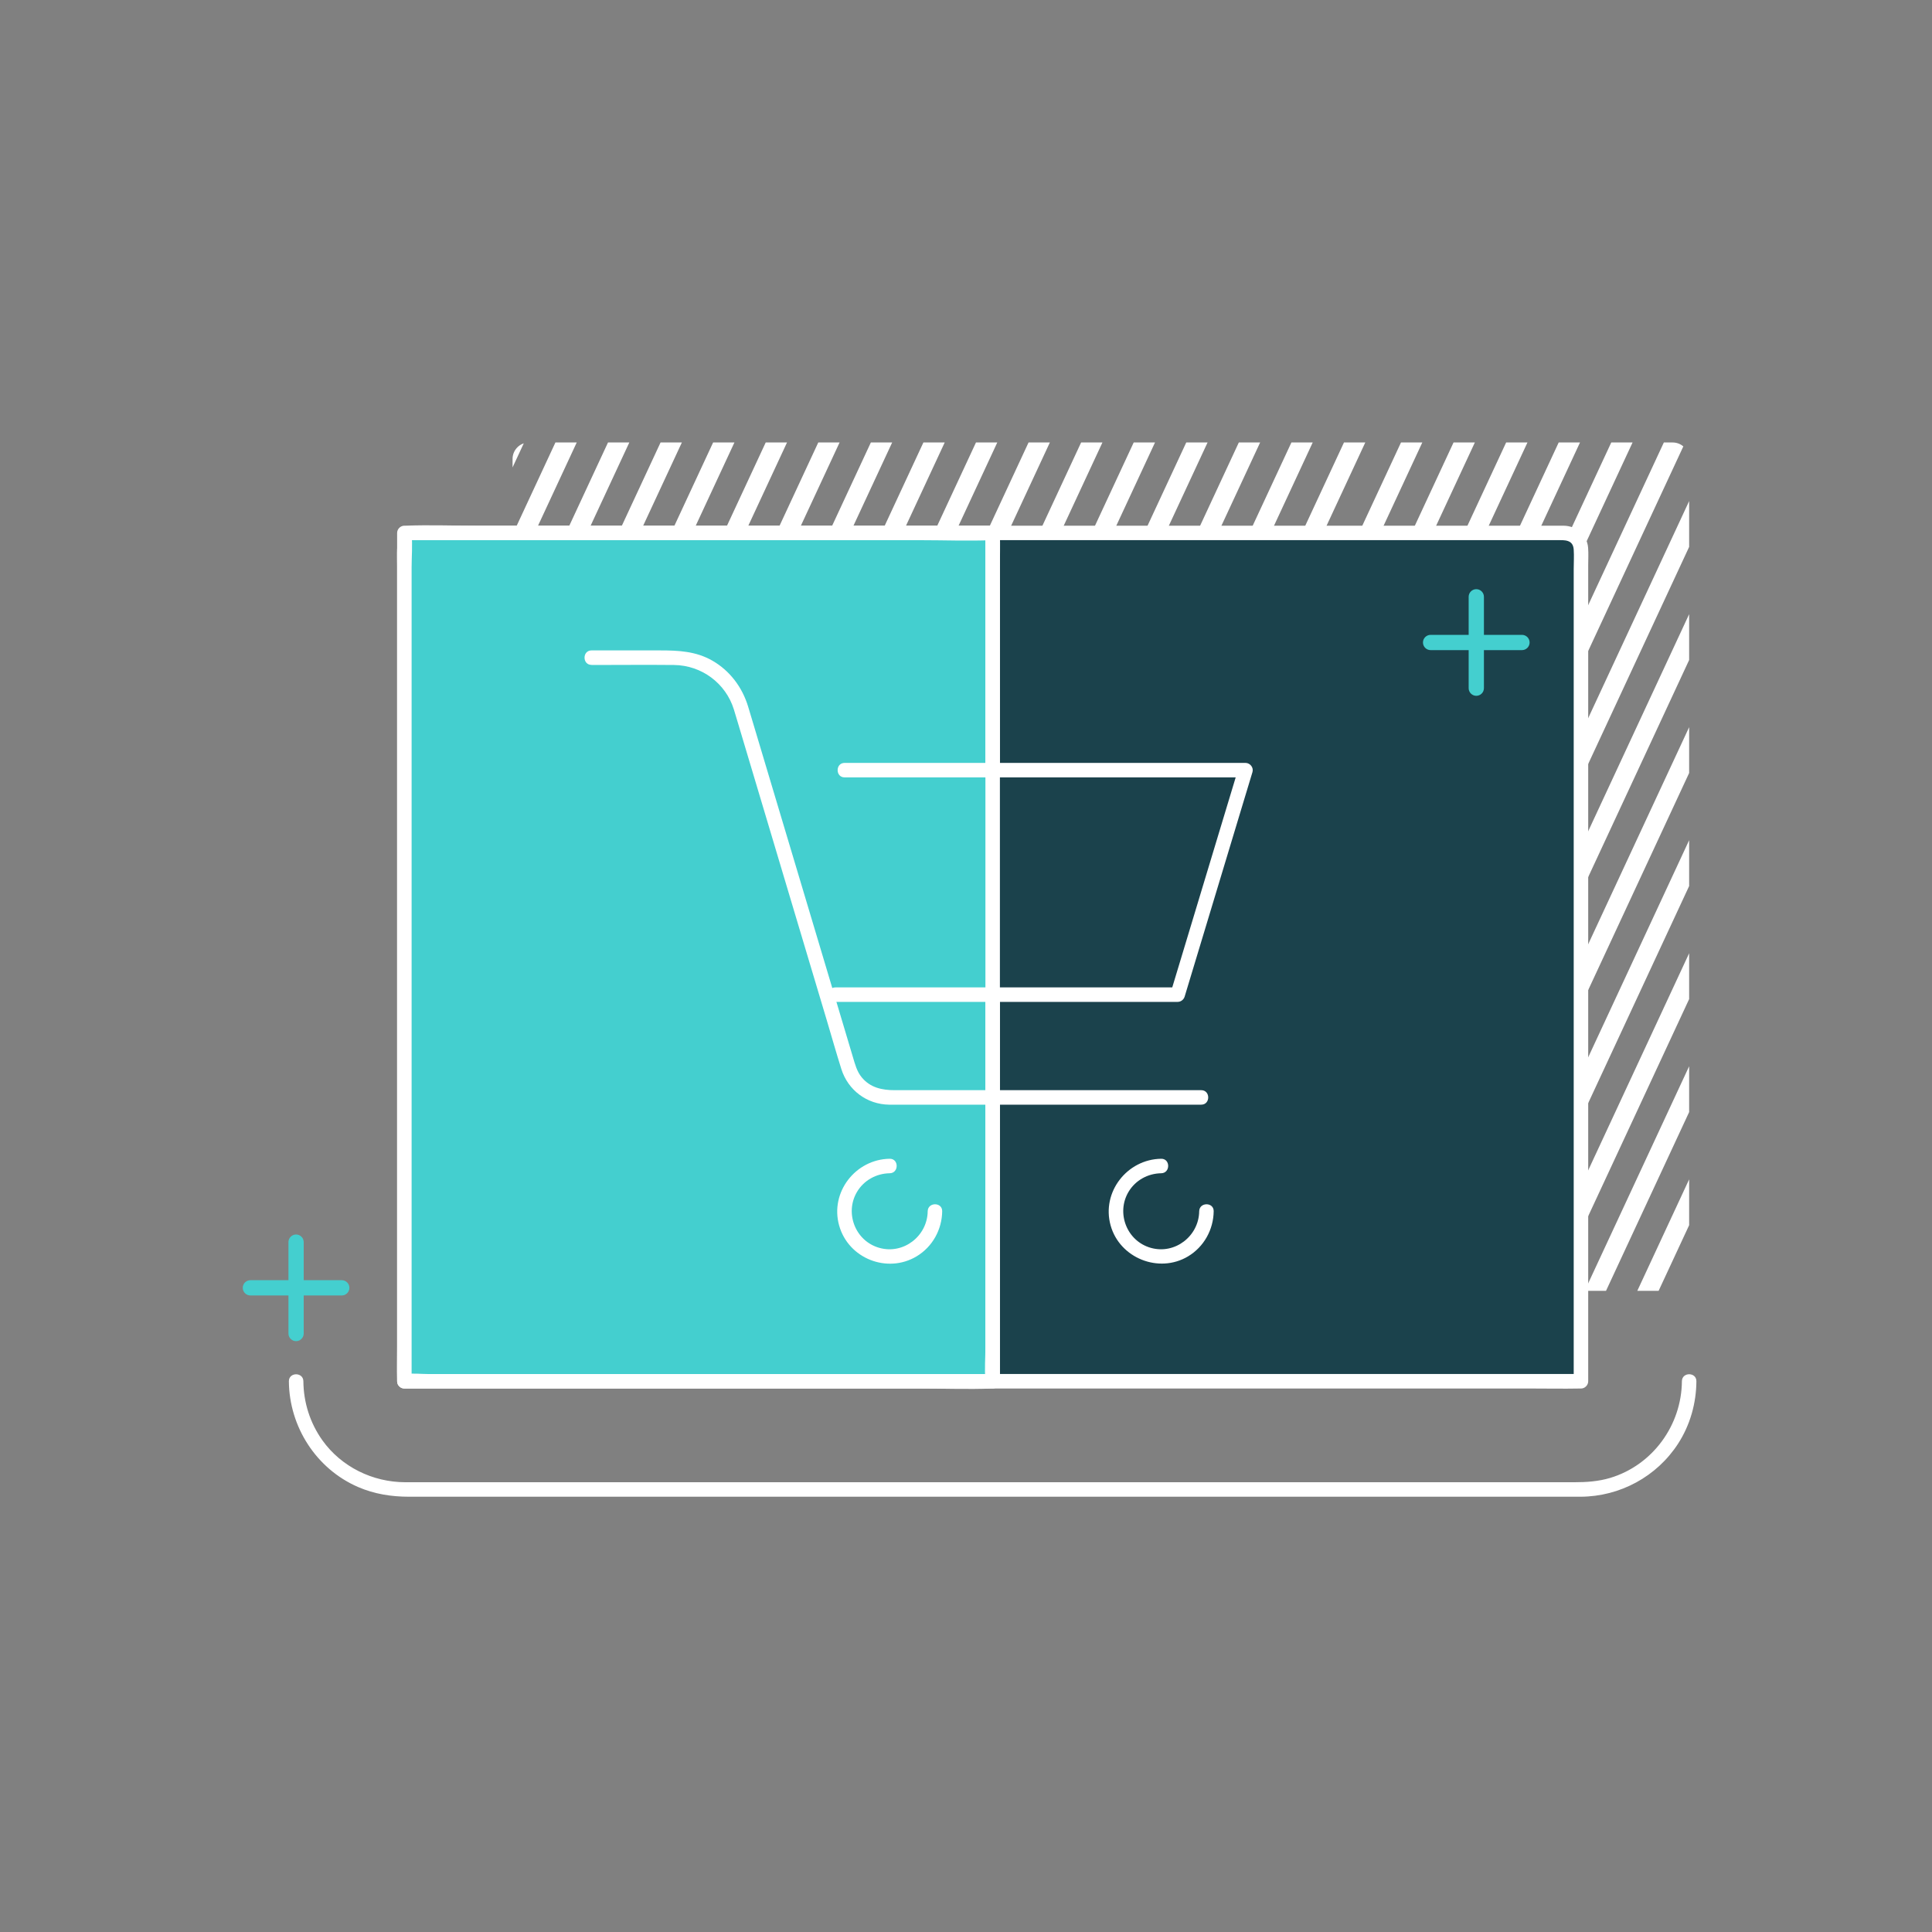 <?xml version="1.0" encoding="UTF-8"?>
<svg id="Text" xmlns="http://www.w3.org/2000/svg" xmlns:xlink="http://www.w3.org/1999/xlink" viewBox="0 0 400 400">
  <rect x="0" y="0" width="400" height="400" fill="#808080" stroke="none"/>
  <defs>
    <style>
      .cls-1 {
        fill: none;
      }

      .cls-2 {
        fill: #44cfcf;
      }

      .cls-3 {
        fill: #44cfcf;
      }

      .cls-4 {
        fill: #fff;
      }

      .cls-5 {
        stroke: #fff;
        stroke-linecap: round;
        stroke-linejoin: round;
        stroke-width: 4px;
      }

      .cls-5, .cls-6 {
        fill: #1b424c;
      }

      .cls-7 {
        clip-path: url(#clippath);
      }
    </style>
    <clipPath id="clippath">
      <path class="cls-1" d="M106.12,95.02c0-1.88,1.53-3.41,3.41-3.41h236.78c1.88,0,3.41,1.53,3.41,3.41v172.23H106.12V95.02Z"/>
    </clipPath>
  </defs>
  <g class="cls-7">
    <line class="cls-5" x1="173.5" y1="-52.85" x2="-34.22" y2="393.8"/>
    <line class="cls-5" x1="151.73" y1="-52.85" x2="-55.99" y2="393.8"/>
    <line class="cls-5" x1="162.61" y1="-52.85" x2="-45.1" y2="393.8"/>
    <line class="cls-5" x1="161.54" y1="-3.74" x2="-23.33" y2="393.8"/>
    <line class="cls-5" x1="195.27" y1="-52.85" x2="-12.45" y2="393.8"/>
    <line class="cls-5" x1="206.15" y1="-52.85" x2="-1.57" y2="393.8"/>
    <line class="cls-5" x1="217.03" y1="-52.85" x2="9.32" y2="393.8"/>
    <line class="cls-5" x1="227.92" y1="-52.85" x2="20.2" y2="393.8"/>
    <line class="cls-5" x1="238.8" y1="-52.85" x2="31.09" y2="393.8"/>
    <line class="cls-5" x1="249.69" y1="-52.85" x2="41.97" y2="393.8"/>
    <line class="cls-5" x1="260.57" y1="-52.85" x2="52.85" y2="393.8"/>
    <line class="cls-5" x1="271.45" y1="-52.85" x2="63.74" y2="393.8"/>
    <line class="cls-5" x1="282.34" y1="-52.85" x2="74.62" y2="393.8"/>
    <line class="cls-5" x1="293.22" y1="-52.85" x2="85.51" y2="393.8"/>
    <line class="cls-5" x1="304.11" y1="-52.85" x2="96.39" y2="393.8"/>
    <line class="cls-5" x1="314.99" y1="-52.85" x2="107.27" y2="393.8"/>
    <line class="cls-5" x1="325.87" y1="-52.85" x2="118.16" y2="393.8"/>
    <line class="cls-5" x1="336.76" y1="-52.85" x2="129.04" y2="393.8"/>
    <line class="cls-5" x1="347.64" y1="-52.85" x2="139.93" y2="393.8"/>
    <line class="cls-5" x1="359.45" y1="-52.85" x2="151.73" y2="393.8"/>
    <line class="cls-5" x1="370.33" y1="-52.85" x2="162.61" y2="393.8"/>
    <line class="cls-5" x1="381.22" y1="-52.85" x2="173.5" y2="393.8"/>
    <line class="cls-5" x1="392.1" y1="-52.85" x2="184.38" y2="393.8"/>
    <line class="cls-5" x1="402.98" y1="-52.85" x2="195.27" y2="393.8"/>
    <line class="cls-5" x1="413.87" y1="-52.85" x2="206.15" y2="393.8"/>
    <line class="cls-5" x1="424.75" y1="-52.85" x2="217.03" y2="393.8"/>
    <line class="cls-5" x1="435.64" y1="-52.85" x2="227.92" y2="393.8"/>
    <line class="cls-5" x1="446.52" y1="-52.85" x2="238.8" y2="393.8"/>
    <line class="cls-5" x1="457.4" y1="-52.85" x2="249.69" y2="393.8"/>
    <line class="cls-5" x1="468.29" y1="-52.85" x2="260.57" y2="393.8"/>
    <line class="cls-5" x1="479.17" y1="-52.85" x2="271.45" y2="393.8"/>
    <line class="cls-5" x1="490.06" y1="-52.85" x2="282.34" y2="393.8"/>
    <line class="cls-5" x1="500.94" y1="-52.85" x2="293.22" y2="393.8"/>
    <line class="cls-5" x1="511.82" y1="-52.85" x2="304.11" y2="393.8"/>
    <line class="cls-5" x1="523.63" y1="-52.85" x2="315.91" y2="393.8"/>
    <line class="cls-5" x1="534.51" y1="-52.85" x2="326.8" y2="393.8"/>
    <line class="cls-5" x1="545.4" y1="-52.85" x2="337.68" y2="393.8"/>
    <line class="cls-5" x1="556.28" y1="-52.85" x2="348.56" y2="393.8"/>
    <line class="cls-5" x1="567.16" y1="-52.85" x2="359.45" y2="393.8"/>
  </g>
  <g>
    <path class="cls-6" d="M83.72,285.98h243.6V113.75c0-1.88-1.53-3.41-3.41-3.41H87.12c-1.88,0-3.41,1.53-3.41,3.41v172.23Z"/>
    <path class="cls-4" d="M83.72,287.48h233.7c3.16,0,6.33.06,9.49,0,.14,0,.27,0,.41,0,.81,0,1.5-.69,1.5-1.5,0-4.28,0-8.57,0-12.85,0-10.63,0-21.25,0-31.88v-124.2c0-1.21.08-2.44-.02-3.65-.21-2.69-2.44-4.52-5.06-4.56-.42,0-.85,0-1.27,0h-6.11c-7.92,0-15.85,0-23.77,0-11.77,0-23.55,0-35.32,0-13.8,0-27.6,0-41.4,0s-28.49,0-42.73,0c-12.96,0-25.92,0-38.87,0-9.98,0-19.95,0-29.93,0h-15.9c-.4,0-.79-.01-1.19,0-2.79.08-4.92,2.09-5.03,4.91-.05,1.17,0,2.36,0,3.53v142.25c0,7.76,0,15.53,0,23.29v3.15c0,1.93,3,1.93,3,0v-12.71c0-10.52,0-21.05,0-31.57s0-27.39,0-41.08v-83.06c0-1.25-.09-2.54,0-3.79.15-2.15,2.06-1.93,3.58-1.93h6.22c7.99,0,15.97,0,23.96,0,11.67,0,23.34,0,35.02,0,13.72,0,27.45,0,41.17,0s28.41,0,42.61,0c12.86,0,25.72,0,38.58,0,9.95,0,19.9,0,29.85,0h16.19c1.49,0,3.28-.16,3.42,1.95.09,1.34,0,2.71,0,4.06v168.13l1.5-1.5H93.62c-3.16,0-6.33-.06-9.49,0-.14,0-.27,0-.41,0-1.93,0-1.93,3,0,3Z"/>
  </g>
  <g>
    <rect class="cls-3" x="83.72" y="110.34" width="121.8" height="175.64"/>
    <path class="cls-4" d="M204.02,110.34v168.5c0,2.25-.21,4.61,0,6.85,0,.1,0,.2,0,.29l1.5-1.5h-116.82c-1.54,0-3.24-.2-4.77,0-.07,0-.14,0-.21,0l1.5,1.5V117.48c0-2.25.21-4.61,0-6.85,0-.1,0-.2,0-.29l-1.5,1.5h106.85c4.9,0,9.85.19,14.74,0,.07,0,.14,0,.21,0,1.93,0,1.93-3,0-3h-106.85c-4.9,0-9.85-.19-14.74,0-.07,0-.14,0-.21,0-.81,0-1.5.69-1.5,1.5v168.5c0,2.28-.07,4.57,0,6.85,0,.1,0,.19,0,.29,0,.81.69,1.5,1.5,1.5h106.85c4.9,0,9.85.19,14.74,0,.07,0,.14,0,.21,0,.81,0,1.5-.69,1.5-1.5V117.48c0-2.28.07-4.57,0-6.85,0-.1,0-.19,0-.29,0-1.93-3-1.93-3,0Z"/>
  </g>
  <path class="cls-4" d="M59.81,285.98c.07,9.41,5.67,18.15,14.35,21.9,3.36,1.45,6.89,2,10.53,2h239.8c.93,0,1.86,0,2.79,0,8.12-.05,15.74-4.16,20.16-11,2.48-3.84,3.75-8.35,3.78-12.91.01-1.93-2.99-1.93-3,0-.07,9.12-6.07,17.38-14.86,20.02-2.42.72-4.87.89-7.36.89H87.14c-1.09,0-2.18,0-3.27,0-6.72-.02-13.2-3.18-17.13-8.69-2.55-3.59-3.89-7.81-3.93-12.21-.01-1.93-3.01-1.93-3,0h0Z"/>
  <g>
    <path class="cls-4" d="M122.48,137.68c5.69,0,11.38-.06,17.07,0s10.7,3.76,12.39,9.2c.26.85.51,1.71.77,2.56,1.64,5.5,3.29,11,4.93,16.5,2.36,7.89,4.72,15.78,7.07,23.67,2.15,7.19,4.3,14.38,6.45,21.57,1.01,3.38,1.97,6.79,3.03,10.15,1.38,4.38,5.29,7.32,9.89,7.38,1.26.02,2.51,0,3.77,0h60.85c1.93,0,1.93-3,0-3h-63.47c-2.6,0-5.05-.51-6.82-2.66-1.02-1.24-1.38-2.72-1.83-4.21l-1.8-6.03-6.12-20.48c-2.39-7.98-4.77-15.96-7.16-23.95-1.81-6.05-3.62-12.11-5.43-18.16-.39-1.3-.77-2.6-1.17-3.9-1.2-3.99-3.75-7.42-7.38-9.52-3.43-1.98-7.06-2.14-10.88-2.14h-14.17c-1.93,0-1.93,3,0,3h0Z"/>
    <path class="cls-4" d="M174.87,160.95h82.99l-1.45-1.9c-1.58,5.24-3.16,10.48-4.75,15.72-2.52,8.35-5.04,16.69-7.56,25.04-.58,1.91-1.15,3.81-1.73,5.72l1.45-1.1h-70.86c-1.93,0-1.93,3,0,3h70.86c.67,0,1.26-.47,1.45-1.1,1.58-5.24,3.16-10.48,4.75-15.72,2.52-8.35,5.04-16.69,7.56-25.04.58-1.91,1.15-3.81,1.73-5.72.28-.94-.49-1.9-1.45-1.9h-82.99c-1.93,0-1.93,3,0,3h0Z"/>
    <path class="cls-4" d="M192.07,250.78c-.07,5.13-5,8.98-10,7.58s-7.24-7.24-4.62-11.62c1.42-2.38,4-3.79,6.75-3.83,1.93-.03,1.93-3.03,0-3-7.06.1-12.39,6.91-10.47,13.8s9.99,10.02,16.03,6.41c3.29-1.97,5.26-5.53,5.31-9.34.03-1.93-2.97-1.93-3,0h0Z"/>
    <path class="cls-4" d="M248.28,250.78c-.07,5.13-5,8.98-10,7.58s-7.24-7.24-4.62-11.62c1.42-2.38,4-3.79,6.75-3.83,1.93-.03,1.93-3.03,0-3-7.06.1-12.39,6.91-10.47,13.8,1.88,6.77,9.99,10.02,16.03,6.41,3.29-1.97,5.26-5.53,5.31-9.34.03-1.93-2.97-1.93-3,0h0Z"/>
  </g>
  <path class="cls-4" d="M204.02,110.34v49.11c0,1.93,3,1.93,3,0v-49.11c0-1.93-3-1.93-3,0h0Z"/>
  <path class="cls-4" d="M204.02,205.92v78.78c0,1.93,3,1.93,3,0v-78.78c0-1.93-3-1.93-3,0h0Z"/>
  <path class="cls-2" d="M316.69,133.02c0-.87-.71-1.58-1.58-1.58h-7.88v-7.88c0-.87-.71-1.58-1.58-1.58s-1.58.71-1.58,1.58v7.88h-7.88c-.87,0-1.58.71-1.58,1.58s.71,1.58,1.58,1.58h7.88v7.88c0,.87.71,1.58,1.58,1.58s1.58-.71,1.58-1.58v-7.88h7.88c.87,0,1.58-.71,1.58-1.58Z"/>
  <path class="cls-2" d="M72.34,266.63c0-.87-.71-1.58-1.58-1.58h-7.88v-7.88c0-.87-.71-1.58-1.58-1.58s-1.58.71-1.58,1.58v7.88h-7.88c-.87,0-1.58.71-1.58,1.58s.71,1.58,1.58,1.58h7.88v7.88c0,.87.71,1.58,1.58,1.58s1.58-.71,1.58-1.58v-7.88h7.88c.87,0,1.58-.71,1.58-1.58Z"/>
</svg>